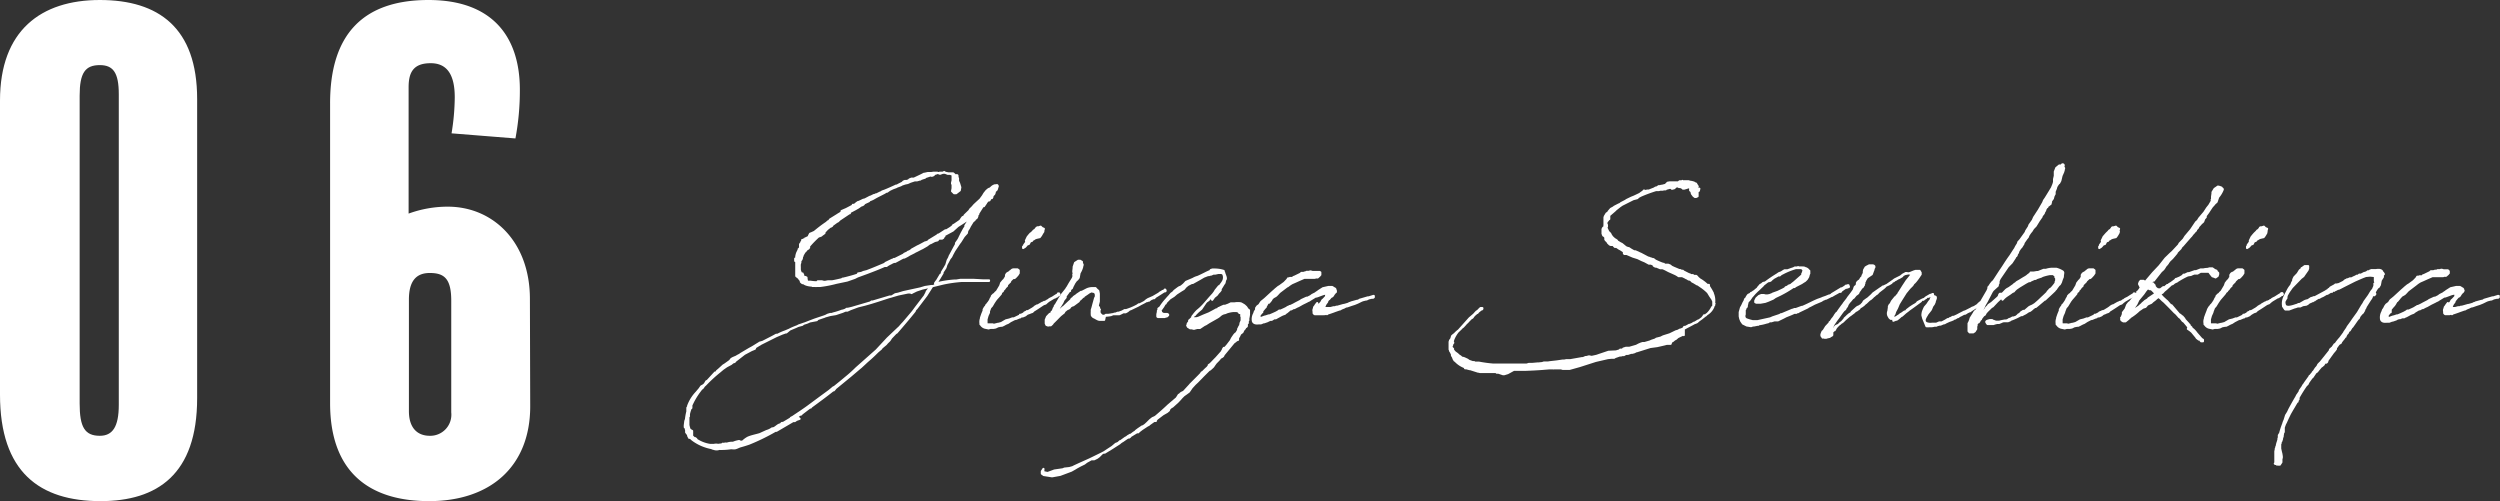 <svg xmlns="http://www.w3.org/2000/svg" viewBox="0 0 328.31 65.81"><rect x="0" y="0" width="328.31" height="65.81" fill="#333333" stroke="none"/><defs><style>.cls-1,.cls-2{fill:#fff;}.cls-1{stroke:#fff;stroke-linecap:round;stroke-linejoin:round;stroke-width:0.28px;}</style></defs><title>item-title06</title><g id="レイヤー_2" data-name="レイヤー 2"><g id="レイヤー_1-2" data-name="レイヤー 1"><path class="cls-1" d="M124.48,34.14l.21-.39,0-.07.19-.35.48-.9.19-.34v0l0-.16.26-.37a1.92,1.92,0,0,0,.21-.39l.25-.51.35-.64.09-.12.07-.11,0-.16.3-.47.26-.43.27-.37-.09,0c-.21.14-.55.58-.62.6-.37.26-.74.49-1.11.72l-.53.48,0,0-.13.12-.93.5-.18.09,0,.14-.16.16,0,0,0,.07-.14.09-.14,0-.18,0-.12,0-.07.12-.09.11-.37.09-.23.12-.3.16h-.05l-.16.09-.3.23-.57.33-.19.09-.58.3-.16.07-.18.11-.6.3-.19.12-.2.11-.28.14-.12,0-.27.13-.21.12-.39.21-.21.11-.14,0a1.55,1.55,0,0,0-.39.18l0,0-.21.1-.28.16-.11.09-.26,0c-.78.35-1.57.65-2.37.95l-1.2.44-.35.18-1,.35-1.43.3a15.23,15.23,0,0,1-2.1.41l-.11,0-.3,0h0a1.83,1.83,0,0,1-.32,0l-.05,0h-.25v0h0v-.05a2.39,2.39,0,0,1-.76-.11,1.22,1.22,0,0,1-.41-.21l-.09,0h-.05l-.12-.09-.09-.09v-.14l0,0-.23-.28v0s0,0,0-.07l-.07-.07-.07,0-.07-.11-.07,0,0,0h0l-.09-.09,0-.07s0,0,0,0h0l0-.07s0-.07,0-.13c0-.24,0-.47,0-.74l0-.16v-.49l0-.09v-.14l-.14-.09,0-.07v-.12l0-.11h.14l0-.12,0-.11,0,0a1.84,1.84,0,0,1,.16-.6l.16-.32v-.09l.05,0,.13-.2h0v-.07l0-.14,0-.23.19-.26h0v-.07l.09-.07,0-.11,0,0,0-.05v.05l.23-.14h0l.09,0,.09-.07V31.3l.09,0,.1-.07.23-.11.09-.21.11-.21.23-.09.35-.16c.51-.42,1-.81,1.59-1.2l.07-.07.14-.12.05,0,.14-.11V28.9l.09-.07H109l1-.62,0,0,.07-.05.27-.16,0,0,.14-.09.11-.1h-.07l0-.09.1-.05h0v0l0,.07,0-.05.1,0,0,0,0-.06,0,0h0l.42-.18L112,27V26.9l.07,0,.14,0,.3-.25.18-.12h.07l.3-.14.33-.16,0,0h.09l.17-.07.53-.28.11-.05.05,0h0l.42-.21h.09l0,0,.17-.09.09,0,.46-.23.14-.05.16-.11.3-.1c.62-.25,1.11-.48,1.52-.67l.12,0,.14-.09h0l.55-.28.16-.16.17-.07.13,0h.14l.09-.05h.12s0,0,0,0l.07-.09.07-.07.13-.05h.1l0-.05h.23l.12,0L121,23l.35-.18.07,0,.41-.09h.07l.14,0,.21,0,0,0h.05l.3-.05.14,0,.07,0h0l0,0,.06,0,0,0,0,0,.12,0v0l0,0,0,.05h.28l.18-.05.07,0,.19,0v0l.07,0,.09,0,.23,0,.44.09.32,0,.16,0,.07,0h.07l0,0h0l0,.05.07,0,.1.09v.1a1.45,1.45,0,0,0,.3,0c.09,0,.11,0,.11.14v.07l0,.05.07.16,0,.34.14.3.16.53-.07.4-.48.37-.12,0h-.14l-.27-.27.07-.37V24.2l-.07-.07V24l.07-.3,0-.26,0-.21v-.27l-.14-.07-.21-.07h-.18l-.12,0-.25-.1-.21-.13,0,0,0,0v0h0l0,0-.16.09-.25.09-.14.05h0l0,0,0,0-.09-.07-.12,0-.16-.07-.16.12,0,0h-.05l-.14.05-.05.07-.09.09-.18.07-.09,0-.1-.05-.76.25,0,.07-.05,0-.42.14-.13.09-.07,0-.35.1-.09,0-.07,0,0,0-.14,0-.58.19-.35.16-.34.07,0,0-.42.14-.11.07-.17.07-.2.07-.19.07-.07.05,0,0-.44.16-.44.21-.32.23h-.1l-.3.18-1,.51-.49.28-.5.21,0,.07-.58.27-.16.19-.23.11-.07,0-.23.18-.28.18-.06,0-.1.09-.8.42s0,0,0,0V28l0-.05s0,.05-.07.05l-1.27.85-.21.21-.18.09h0l-.6.44,0,.07-.18.11h-.07c-.12.12-.26.21-.4.33l-.23.25-.11,0,0,.12v.07l0,0,0,.05-.12.11-.21.14-.09.09-.25.1-.1,0a13.81,13.81,0,0,0-1.26,1.29l0,.1v.11l-.09,0,0,.11-.18.09-.23.28-.05,0-.3.51s0,0,0,0l0,.07-.09.18,0,.12-.07.2-.09.1-.05.11,0,0v0l0,.18-.07.21a3,3,0,0,0,0,.39l0,0,0,.07v.1l0,0v.12a1.09,1.09,0,0,0,.21.55l.09,0,.07,0,0,0h0l0,0,0,.09.07.07,0,.11,0,.07.21.12,0,0h.09l.14.07,0,0,0,.07A3.25,3.25,0,0,0,106,37l.18,0,.1,0h.07l.09,0,0,0a5.06,5.06,0,0,0,.88.07h0l.07-.12.14,0,.19,0,.23,0,.25.07s.09,0,.14,0l.37-.07.18,0,.21,0,0,0,.16,0c.41-.07.85-.17,1.31-.28l.07-.07.16,0,.07-.05.07,0c.53-.14,1.06-.27,1.62-.46l.14-.11,0-.07.42-.07.27-.12.44-.11c.81-.3,1.62-.65,2.45-1l0,0,0-.07h0l.87-.42h.07l.16-.11.14,0,.88-.44.35-.18,0-.05.39-.18.1-.09.2-.07.19-.12.16-.14.12-.06.59-.33.24-.11.78-.42.09,0,.37-.16,0-.07,0,0,0,0,1.08-.66.14-.12.09,0,.86-.56v0l0,0,0,0,.14,0,.23-.14a4.45,4.45,0,0,0,.48-.32l.19-.18v-.05l.13-.05.77-.53.2-.3.12-.16.21-.09.07-.16.6-.58.13-.21.26-.25.28-.32.78-.72.34-.46.19-.32.28-.35.25-.21.14-.07.07,0,.14-.12a1.08,1.08,0,0,1,.5-.32.31.31,0,0,1,.17.05l0-.07.14,0,.07.12-.14.46-.26.25,0,.14-.07.19-.23.23,0,.16-.07,0,0,.14h-.12l-.09.07-.05.11-.07.12-.16,0-.28.3,0,.05-.28.41-.14,0-.09.14,0,0-.51.81v.09l-.12.14,0,.14-.07.18-.05.07-.2.14-.05.12-.23.18-.37.6-.16.32-.19.28-.06.32-.21.23-.19.21,0,0-.44.7-.14.18-.67,1-.25.46h0l-.16.33-.2.25c-.3.58-.67,1.25-.83,1.48l-.19.32,0,.12,0,.09-.18.11-.47.79-.07.07c-.06.09-.13.18-.18.27l.23,0a13.2,13.2,0,0,1,2.42-.37.49.49,0,0,0,.17,0l.53-.09h.27l.56,0,0,0,.69,0h.14l1.25.07h.3l.14,0,.3,0,.09,0,0,0,0,.07-.07,0h-.42l-.06,0-1,0,0,0-.1,0h-.25c-.07,0-.11,0-.16,0l0,0h-.11l-1,0,0,0-.2,0-.17,0a17.31,17.31,0,0,0-2.49.35l-1.43.35-.76,1.2-1.29,1.7-.14.14s0,0,0,0l-.11.18,0,.05c-.57.71-1.15,1.4-1.75,2.1l0,0-.62.72-.12.06-.6.63-.16.25-.09.12-.28.27-.16.19-.55.46-.09.14-.44.37c-1,1-1.09,1-1.66,1.54l-.53.49-.17.14v0h0l-1.18,1h0l-2,1.64-.12.16-.11.12h-.1c-.94.76-2,1.52-2.86,2.16l-.07.1-.11,0-1.06.81h0v0l-.07.1h-.09l-.39.23-.05.07L105,55l-.4.14-.23.16-.11,0-.07,0-.05,0h0l0,0h0l-2.17,1.27-.14,0a27.7,27.7,0,0,1-3.46,1.69q-.58.2-1.17.36c-.21.07-.42.19-.62.24s-.35,0-.58,0a8.79,8.79,0,0,1-1.55.09,1,1,0,0,1-.69,0,.94.94,0,0,1-.32-.11,6.07,6.07,0,0,1-2.52-1.11l-.21-.19,0,0-.09-.05-.07,0v0h-.05l0,0,0,0,0-.07-.09-.09-.07-.26-.23-.3,0-.18v-.09l-.09-.33,0-.14,0,.07-.09,0V56l0,0,0,0,0,0,0-.09,0,0,0-.05,0,0,0,0,.07-.56.09-.25a6.79,6.79,0,0,1,.18-1v-.16l0-.16,0-.18.1-.14,0-.1h0a5.15,5.15,0,0,1,1-1.66l.1-.11.39-.46.07-.1.16-.23.32-.18.16-.16.19-.33.14-.06,1-1.09.14,0,.12-.2.25-.21.58-.53.23-.14.64-.46.19-.25.21-.12.43-.18a3.14,3.14,0,0,1,.44-.24l.14-.11,1.13-.67.42-.23.83-.51.09,0,0-.07.43-.12c1.07-.55,1.3-.66,1.76-.92l.18,0a7.23,7.23,0,0,1,1-.44l1.5-.63.28-.16.53-.18.27-.09,1.27-.49,1.16-.39a2.41,2.41,0,0,0,.57-.25l.33-.1h.21a2.85,2.85,0,0,1,.46-.14c.3-.09.43-.13.9-.3.11,0,.25-.06.39-.11l.23-.14.16,0,.51-.12,2.42-.71.16-.12.16,0,1.55-.46.67-.2.25,0,.49-.3.37-.07.69-.21,1.15-.25,1.06-.23.63-.19.85-.13a.61.61,0,0,0,.18,0l.23-.07.21-.28.19-.3.25-.39.39-.65,0-.13.37-.56.07-.2C124.46,34.16,124.46,34.14,124.48,34.14Zm-7.84,4.92-1.32.43-.9.28-.88.25-.85.21-1,.37-.41.19h-.19l-.07,0-.37.16-.9.3-.73.12-.65.18a1.28,1.28,0,0,1-.32.12l-.67.23-.12.14-.85.16c-.09,0-.16.07-.44.18l-.44.14-.18.14-.46.12a10.33,10.33,0,0,0-1.13.46l-.49.41-.09,0-.46.16-.79.34-2,1-.72.44-.09.21-.44.18-.92.49-1.18.92-.11.14-.23.07L96,47.8l-.34.18-.19.1c-.21.13-.23.16-.53.36l-.44.37a18.75,18.75,0,0,0-1.86,1.71l0,0-.18.16-.12.18-.11.14-.07,0-.37.49a9.73,9.73,0,0,0-1,1.73v.35l-.14.11,0,.07a5.34,5.34,0,0,0-.18.62l0,.1v.2l-.07.07,0,.07v.81l0,.07,0,0v.12a3.53,3.53,0,0,0,.16.58l0,0,.19.14.14.07,0,0,0,0,0,.07V57l0,.09,0,.19.3.27.12,0,.13.11,0,.07a4.38,4.38,0,0,0,1.8.7l.3,0h.23a1.11,1.11,0,0,1,.55,0c.21-.07.46,0,.6-.16.12.07.32-.07.53,0a2.12,2.12,0,0,1,.83-.12,3.37,3.37,0,0,1,.79-.23c.07.14.3,0,.37.16a3.37,3.37,0,0,1,.78-.6c.49-.21,1-.3,1.55-.46l.9-.41a2.24,2.24,0,0,0,.73-.35.55.55,0,0,0,.33-.09c.25-.14.48-.42.78-.44.09-.07.14-.26.3-.16l1-.6.07-.1.25-.13.07-.05,0,0c.55-.37,1.13-.74,1.89-1.29l1.62-1.2,1.2-.88.55-.46.07,0,.94-.76.6-.5a18.1,18.1,0,0,0,1.39-1.25L115.11,46l1.46-1.57,1.31-1.24.28-.26c.16-.2.34-.39.51-.57l1-1.18.19-.23.07-.09.36-.49,1.07-1.4a.5.5,0,0,0,.11-.17l0,0,.16-.3.09-.23.51-.63-1.13.26-.74.25-.53.26-.12.07-.16-.07-.32,0-1.25.26Z"/><path class="cls-1" d="M134.88,41.22l-.23.19-.33.14-.2,0-.12.07,0,.05-.07,0-.3.12-.21.09,0,0-.07,0-.16.05-.35.18-.14.07-.34.23-.19.07-.14.07-.25.14-.21.09-.14,0-.36.07-.33.16-.27.05-.4,0-.25.07-.44-.09a.89.89,0,0,1-.53-.37l-.09-.09,0-.14a1.26,1.26,0,0,1,.07-.62v-.09l.16-.47.19-.46,0-.16.16-.28.17-.18,0-.09.14-.12c0-.07.09-.14.16-.23l.19-.28.07-.16.06-.14.07-.06.07-.23.21-.21.14-.07.09-.14.21-.18.44-.74.11-.35.26-.32.16-.14.09-.18.09-.07.05-.24v-.11l.11-.19.17-.11.06,0h0v0l.16-.16.16-.1a.42.42,0,0,1,.37-.18.1.1,0,0,1,.07,0l.07,0,0,0,.14,0,.19,0,.16.12v.11l0,.26-.16.25-.23.25-.07.07-.09.07h-.05l-.14,0-.39.37,0,.11,0,0-.32.32s-.07.07-.09.1l0,.13-.2.19-.16.23-.19.18,0,.1-.16.11-.09.16,0,.07-.28.33-.35.39-.16.23-.14.21-.25.43c-.19.21-.21.23-.23.28l-.16.42,0,.18-.18.39-.14.49v.14l0,.27c0,.21.07.23.07.26l.09,0,.14,0h.07l.16,0,.14,0,.14,0,.09.05h.12l.48-.12h.07l.39-.11.12-.07.27-.16.21-.12.46-.11.37-.14.21,0,.81-.39,0-.09h.14l.42-.21,0,0,0-.07.18-.09h.07l.07-.1.14,0,.18-.09.23-.14.21-.12.25-.18.07-.07.28-.16.12,0,.09-.07.48-.28h.07l.16-.11.12,0,.11-.07c.05,0,.05,0,.07,0l.12-.12.16-.06.09-.1.16-.09.23-.11.12-.07c.18-.12.39-.26.65-.4l0-.09H139l.07,0,.07.13-.07.1-.07,0-.14.07,0,.07-.05,0h0v0l-.3.17h-.07l-.72.43-.2.16-.21.19-.21.07-.14.07c-.44.3-.85.57-1.24.81l-.1.11-.06.05-.28.09-.07.05-.05,0Zm2-10.61-.18.32-.1.12-.06.09v0l-.23.05-.21.05-.19.07-.18.13,0,0-.1,0-.11.19-.23.07-.19.34-.23.07-.09.12-.16.18v0l-.26.16,0-.18.09-.07s.05-.07.05-.14l.28-.39-.05-.19.16-.34.07-.14.23-.28.16-.18.05,0,.25-.25.1-.12.18-.11.14-.19h0l.09-.09h0l.11-.05V30l.16-.16.23-.07.19.18.23.1-.07.25,0,.12Z"/><path class="cls-1" d="M138.77,39.82l.07-.12,0,0,.14-.23.16-.28.25-.37.07-.14L140,38l.11-.18.07-.09.28-.49.23-.37.21-.34.09-.28V36.1h-.05v0L141,36l-.05-.37.05-.44,0-.14.18-.53.42-.27.25,0,.23.14,0,.14v.18l.09,0,0,.06h0l0,.05-.05.14s0,0,0,.07a2.88,2.88,0,0,1-.35.81l-.11.62-.19.25-.14.1-.23.32-.14.27-.11.21-.09.23-.19.14-.05.09,0,.14v0l-.09,0-.49.67,0,.19-.28.34-.14.33-.48.76-.1.18-.25.37v0l-.05.11,0,0-.07.14-.09.21a2.18,2.18,0,0,0,.25-.28l.07-.09,0,0,.07-.14.14-.09.07-.07.14-.16.14-.1.2-.2.12-.07c.3-.28.6-.58.92-.86l.12-.14,0-.06.21-.14L141,39l.37-.25.07-.07.53-.35.11,0,.58-.3a1.73,1.73,0,0,1,.76-.19v0l.44,0L144,38l.23.2.07.37v.17l0,.23,0,.27,0,.16v.19l-.14.58v0l.16.21.07.28.05,0-.05.05,0,.16v.18l.09.17.09.09.18.16a5.27,5.27,0,0,0,1.14-.09l.46-.19.13,0,.3-.12.14,0,.44-.16.33-.18.2,0,.21-.07.39-.14a8.93,8.93,0,0,0,.83-.39l.23-.16.12,0,.55-.28.16-.11.19-.17.21-.13.64-.28.79-.46.09-.09.32-.19h.07v-.05h.07l.21-.13,0-.05H153l.07.09v.09l-.07.05-.11,0c-.37.23-.74.48-1.13.71l-.19.19-.16,0-.16.09h-.05l-.27.19-.05.05-.09,0a.1.1,0,0,0-.07,0l-.05.05-.11,0h0c-.23.14-.48.27-.73.39l-.37.21-1,.48-.09,0,0,0-.3.25-.25.14-.32,0-.35.18-.16.07-.21,0-.28,0-.16,0-.09,0-.09,0-.07,0a5.43,5.43,0,0,1-.56.09l-.3,0-.11.07L145,42l-.19,0-.14,0-.18,0h-.05c-.27,0-.5-.21-.76-.32a.55.55,0,0,1-.3-.3l0-.09a2.17,2.17,0,0,1,0-.37v-.23l.09-.28.11-.42h0l0,0,.23-.83h0l0,0,.09-.16c.05-.35,0-.62-.32-.69-.14,0-.19-.09-.37,0l-.23.12-.19.14s0,0,0,0l-.49.33,0,.06-.07,0-.37.37-.19.09,0,.14-.72.53-.09,0-.19.12-.09,0-.09.19-.18.14-.07,0-.19.12-.16.14-.09.06-.09.19-.23.18-.21.17c-.35.34-.67.69-1,1l-.09.14,0,0-.2.18s0,0-.05,0l0,0-.07,0,0,0v0l-.07-.07-.07.09-.11,0-.19-.07-.09-.2v-.46l.16-.4.12-.13.23-.24.27-.13v-.07h0l0,0v-.09l.07,0,.1-.18.11-.3.12-.14,0-.12.35-.5Z"/><path class="cls-1" d="M156.57,41.62l.12.18,0,0H157l.13,0,.26-.07.37-.16.27-.12.74-.3,0,0,.34-.18.39-.21.21-.12.28-.07.11-.06-.09-.05.05,0,.34-.17.3-.13.14,0c.12,0,.26-.09.44-.14l.37-.18.37,0h.14a2.28,2.28,0,0,1,.8,0h0l.14.07.3.18.25.23.09.14.21.28,0,0,.07,0v.11l0,.23,0,.12,0,.11a4.54,4.54,0,0,1-.09.51l0,.25-.07.05,0,.18,0,0,0,.12-.12.11v.12l0,.18-.05.07-.21.14,0,.09-.19.21-.13.28-.3.23-.1.23-.18.32v.16l0,.07-.21.07-.12.12-.23.16-1.31,1.59v0l-.09.19-.1.09-.2.11v0l-.1.07v0l-.09.14h0l-.49.51,0,0,0,0-.14.2-.19.28-.27.25-.14.12-.14.07-.81.81-.71.73h0l-.32.3-.42.46-.37.54-.37.27-.3.21-.3.3-.18.21-.32.34-.72.65-.07,0-.3.27-.07.21-.25.21-.53.3h0l-.79.6-.14.18v.09h-.11l-.12,0-.62.44v0l-.09.09-.16.07-.7.46v0h0l-.42.32-.09.11-.09,0h-.1l-.87.53,0,.05-.14.11-.1,0h-.06l-.44.3-.23.16a1.71,1.71,0,0,0-.42.3l-1.08.69,0,0-.87.53-.16,0a.55.55,0,0,0-.19.09l-.41.41-.26.19-.37.18-.37,0-.62.34-.3.23-.53.26-.46.25-.26.16-.46.26-1.47.55-1.06.19-1.09-.17-.25-.18,0-.3.21-.32L137,62l.58.12.89-.33,1.11-.16.21-.09.65-.07.43-.12.21-.11.65-.3,1.38-.62,1.8-.88,1.16-.76.46-.39,0,0,.19-.07.14-.07.23-.21.07,0,.64-.46.12-.05.23-.18,0,0,.1-.05h0l.14-.09,0,0,.09,0,.1-.07h0l.3-.23.19-.11.13-.14.28-.21L150,56h.09l.3-.21,0,0,.28-.26.37-.37.32-.25.28-.12.14-.09c.46-.39,1-.85,1.66-1.48l1.08-.92.05-.07.23-.37.21-.11,0-.05.14-.11.3-.14.81-.88.07-.09.07-.07h0l1-1,.32-.33h0l.09-.16.14-.07.32-.32.17-.16.09-.07.21-.25,0-.1.23-.16.62-.64.07-.07.07-.07.72-.81.09-.18.07-.07,0-.1.1-.11,0-.05.11,0,.05,0,.3-.34,0,0,.46-.6.16-.32.14-.21.16-.23,0,0a1,1,0,0,1,.28-.25l.23-.39v0l0-.07,0-.07.14-.26,0,0c0-.07.07-.12.12-.18l.06-.35.14-.32,0-.35,0-.23,0,0-.05,0,0,0,0-.14v-.21l0-.07h-.14l-.11,0,0,0,0,0,0-.09,0,0,0,0-.05,0,0,0,0,0h0l-.09-.1-.23-.07h-.23l-.18,0a3.62,3.62,0,0,0-.9.19l-.14.07-.26.06c-.48.19-.39.3-.85.56l-1.06.6-.42.27,0,0h0l-.2.09-.58.39-.21,0-.11,0-.05,0-.41.11-.3-.07-.1,0h-.09l-.3-.19,0,0,0,0-.09-.18.07-.14,0,0v-.1l.19-.25,0-.16.16-.14.23-.23.28-.35.07,0,.11-.14.3-.3.44-.37.19-.28.36-.53.58-.67.21-.23.21-.23v0l.2-.27.12-.21.44-.55.09,0,.37-.5.12-.21a1.07,1.07,0,0,0,0-.88,0,0,0,0,1,0,0,.52.52,0,0,0-.28-.16H160l-.41.09-.1,0h-.16l-.25.12-.07,0-.23.07-.14,0-.55.21-.51.3-.95.53-.13,0-.51.26-.28.23-.25.3-.35.21-.6.39-.37.32-.51.32-.55.56h0l0,.09-.05,0-.11.13-.16.28-.35.49-.07.07.12.11,0,.07.16.18,0,0v0h.06v.07h.07v0l.35,0h.18l.12.07,0,0h0v.09l-.07.07-.11.09-.12,0v0l-.14.07-.07,0-.14,0-.07,0-.09,0h-.14l0,0,0,0-.14,0h-.25l0-.05h-.07v-.07h0s0,0,0,0,0,0,0,0,0,0,0,0l0-.07a1.2,1.2,0,0,1,.07-.44v-.18l.07,0,0-.13v0l0-.07,0-.09.24-.18a6.73,6.73,0,0,1,.76-1v0l.18-.21.21-.23.07-.07.09-.12.14-.16.23-.16.11-.12.07-.09.49-.37,0,0,.14-.09.18-.07.12-.07.3-.25.3-.33.92-.39a2.24,2.24,0,0,1,.6-.25c.81-.35,1.27-.65,1.8-.83l.14-.07H159l.21-.07.07,0,.07,0,.09,0a4,4,0,0,1,1.25.18.11.11,0,0,1,0,.07h0c0,.07.05.07.07.14.05.28.28.62.21.86v0l0,0-.09.16-.07.33-.16.23-.16.27-.19.3,0,.17-.14.18-.16.16-.09.12-.12.16-.35.28-.07.11-.18.25L159,39l-.19.3-.11.12-.26.18-.34.39a6.67,6.67,0,0,1-.86.81,4.75,4.75,0,0,0-.53.62l-.07.07Z"/><path class="cls-1" d="M173.13,40.23l0,0,0-.07.42-.51.09-.19.07-.07,0,0,.07-.05.28-.3.09-.11V38.8l0,0,.07-.23,0,0-.12,0H174l-.28.07-.67.25-.16.05-.12,0-.67.41h0l-.18.12-.17.07-.16.09-.53.26-.53.3-.21.09-.34.18-.12,0-.27.16-.14,0L169,41l-.14.09-.13.12-.21.07-.21.09-.55.3,0,0-.23.13h0v0h-.2L167,42h-.19a.65.65,0,0,1-.23.09l-.09.07-.46.16-.09,0-.35.14,0,0-.07,0h-.07l-.14,0h0c-.37.05-.67,0-.77-.28a1.47,1.47,0,0,1,.17-1l.09-.28.07,0,0-.09.09-.14,0-.1,0,0v0l0-.11.16-.23.26-.19,0,0,.19-.3.09-.12.18-.14.28-.23,1-.92v0h0l.3-.26.07-.07.39-.32.19-.11.6-.44,0,0,.28-.29.11-.12.1-.16,0,0,.16,0,.07-.05.16,0,.1,0,.11,0,.09-.07v-.05l.19-.07.74-.36.13-.12.1,0,.18,0,0,0,0,0,.21-.07h.07l.12-.07.16,0,.14,0,.16-.05.09,0,.23.07.14,0H173l.09,0h.05v0h.09l.07,0,0,.05.09,0,0,.11v.21l-.07.05c0,.07-.09.11-.25.27a.13.13,0,0,1-.17,0l-.25.07-.16,0h-.42l-.37,0v0h-.09v0h0l-.17,0h-.16l-.32.14-.37.16-.53.24-.37.16a4.25,4.25,0,0,0-.39.25s0,0,0,0l-.21.16,0,0-.05,0-1,.76-.09.09-.21.23-.16.16-.16.1-.21.11-.07.07-.21.23,0,0,0,.07-.28.34-.06,0-.05,0-.07.05-.05.09-.06.1h0l-.05.11-.09.12,0,.09-.11.11-.12.14-.23.28v0l0,.13,0,0V41l0,0-.1.07-.07.09-.11.14-.09.14v0l0,0v.14l.05.07.07.12.07,0,.48-.18.21-.05.32-.11h0l.11,0c.3-.11.6-.25.9-.39l.12-.07.16-.09.11-.09h.19c.25-.12.53-.23.78-.37l.12-.09.16-.07v0l.05,0,.07-.07.09,0,.34-.16.19-.1.16-.09.62-.32.16-.12.65-.3.14,0,.41-.21.21-.16.42-.21.11-.09.19-.12.11-.09.28-.18.3-.19.71-.16h.28l.21,0,.16.09.09.07a.26.26,0,0,1,.19.16v0l0,0v.1l0,.07h.05l0,0,0,0,0,0,0,.07,0,.09-.14.11a.49.49,0,0,1-.11.14l-.16.26-.14.11-.07,0-.28.33,0,0v0l-.05,0-.14.18-.05.07,0,.09-.19.26a.83.83,0,0,0-.09.16l-.07.18,0,0a.31.31,0,0,0-.05.23c0,.07,0,0,.07,0s0,0,.07,0l.12,0h.16l0,0h.17l.11,0,.05,0c.16,0,.3-.07.51-.11l.18,0,.16-.07h.14l.81-.23.07,0,.25-.07v0l.3-.09.18-.1.1,0,.09-.07.76-.21v0l.07,0,.21-.07.07-.07,1.1-.32h.12l.58-.18a.11.11,0,0,1,.07,0h0l0,.16-.1.07h-.18l-.39.09-.28.14h-.09l-.37.09-.19.07-.53.26-.39.16-.44.14-.51.18-.09,0-.23.09-.11.07-.19.07h0l-.16.07-.19.11-.07,0,0,0-.6.21v0l0,0-.18.07,0,0-.4.14-.34.11-.12.09,0,0,0-.05-.07,0-.05,0,0,0,0,0-.16.05H173l-.05,0h-.16l-.12,0-.09-.05-.07-.09,0-.12,0-.09a.47.47,0,0,1,0-.3l.06-.16,0-.09.16-.21.07-.12.18-.23Z"/><path class="cls-1" d="M222.05,36.79l-.19-.09-.11,0-.21-.14,0,0a.42.42,0,0,1-.19-.09l-.43-.21-.12,0-.14,0-.16,0-.07,0,0,0-.11-.09-.28-.16-.62-.28c-.46-.19-.44-.23-.95-.46l-.14-.05-.3,0-.5-.21h-.14l-.21-.12,0-.11-.35-.16-.28,0-.55-.3-.39-.16-.53-.26h0l-.64-.2-.6-.26-.21-.09-.3,0-.07-.07v-.21l-.09-.09-.35-.23-.18-.09-.35-.24-.09,0-.12,0-.11-.1-.07-.11-.14-.05-.05,0h0l-.07,0-.05,0-.07,0h0l-.14-.06v0l0,0,0,0,0-.07-.07,0v0l-.14-.14-.09-.16-.05-.05-.12-.11-.09-.12,0-.14v-.09l0-.05-.07-.09,0-.07,0,0-.06,0-.07-.07-.05,0-.07-.11,0,0v0l0,0v-.07l-.05-.07v0l0-.16v-.28l0,0v0l0-.16,0,0,.09-.18.1-.07.07,0a1.26,1.26,0,0,1,0-.27V28.7h0v0h0l0-.07v-.07l0,0v0l.05-.16.09-.14.05-.09,0,0v0l.09-.14v0l.1-.06.09-.05h0l.07-.14.3-.35.37-.2.07-.07.58-.3.18-.07a0,0,0,0,1,0,0l.14-.12.58-.3.16-.11.62-.3.35-.14.74-.35.27-.21.14-.07.12-.16h.07l.14.05.06,0,.17-.05.09,0h.14l.71-.28.07-.05.12-.07h.11l.28-.18H218l.17-.05.09,0,.46-.12L219,24l.28-.05.34,0,.12,0,.09,0,.21,0,.07,0,.3,0,.16-.14.11,0,.05,0,.21,0,0,0,0-.05v.09l.12,0,.07-.05.07,0,0,0h.21l.16,0h.16l.23.07a2.11,2.11,0,0,1,.51.12l0,0,.14.1h.07l0,0,0,0,0,0,.07.05,0,.06,0,0a1.6,1.6,0,0,1,.18.25.13.13,0,0,1,0,.12l-.09.16h0l.16.14.16-.09-.06.27-.17.1v.25l0,.28v.09l-.19.09-.16,0-.18-.14-.21-.28-.07-.3-.16-.14v-.34l-.12-.07-.07,0-.39.12-.21.06,0,0-.09,0-.07,0-.1-.11-.13-.05-.07-.05-.21,0-.19-.09h0l0,0-.18,0-.09.09-.19.16-.28.07-.11-.09-.12-.05-.46.12-.07,0-.07.09-.07,0-.13,0-.1,0-.07.05h-.13l-.21,0-.21.05h-.07l-.09,0h-.19a18.68,18.68,0,0,0-2,.74l0,0-.3.16-.16.16-.19.05-.35.09-1.47.74-.3.21-.49.39v0h0l-.14.14,0,0-.67.58-.07,0,0,.07v.28l0,.14,0,0v0l0,.05-.1.06-.07.1-.11.13-.09.14v.05l0,.05v.13l0,0v0l0,0,.07.12v.21l-.07.07L211,30l.09.19.12.25.2.19.07.09.05.12.18.27.3.28.16.09.17.12,0,.07.44.27.21.1,0,0,.51.42.21.09.21.05.16.11.14.09.37.21a.11.11,0,0,1,.07,0l.11,0,.3.13.12.05,0,0a.88.88,0,0,0,.26.12l1,.53.07,0,.3.12.07,0,.11.07.14,0,.23.18c.28.14.55.26.83.37l.21.07.09,0,0,0h0l0,.12c.07,0,.09,0,.16,0l.09,0,.24,0,.09,0,.25.1.19.16.3.14.71.3h.12l.18.09v0l.07,0h0l.09,0,0,0,0,0,.09.09,0,0,0,0,0,0v0l.67.34.21.07,0,.07s0,0,0,0l.18,0,0,0,.17,0,.13.11.14,0,.17,0,.09.07.16.19.09.07.09.09h0l.23.14a5.2,5.2,0,0,1,.71.55h0l.09.07.16,0,.05,0,0,.19.07.11.23.37.21.39v.05a2.45,2.45,0,0,1,.18,1.22l0,0v.07l0,.06h.05v0h-.05v.21l-.27.27a2.89,2.89,0,0,1-.79,1c-.3.25-.62.49-.94.72l-.26.23-.21.09-.06,0c-.49.28-1,.53-1.46.79V44l0,0,0,0V43.9l-.78.37-.26.23-.18.09-.25.21-.17.07-.09.28-.09,0h-.42l-.34.09-.92.21-.9.12h0l-1.08.34-.67.21-.07,0-.28.14,0,0-.26.07-.09,0-.07,0-.41.14h-.07l-.1,0h-.06l-.19.09,0,0-.11.07-.14,0-.07,0-.16.05-.18,0-.6.21-.14.09-.07,0-.05,0-.23,0-.48.05-1.6.37-2.09.67-1.32.37-.92,0-.21-.07-.78,0a3,3,0,0,1-.42,0v0l-.34,0-.61.05h0c-.81.07-1.62.11-2.42.14l-.1,0-.07,0h-.09l-.07,0-1,0,0,0,0,0-.3,0L198,49l-.46.14-.16,0-.6-.2-.12,0-.11,0-.09-.09c-.05,0-.1,0-.14,0v0l-.26,0-.16,0,0,0c-.12,0-.23,0-.35,0l0,0-.26,0-.07,0-.07,0h-.06l-.67,0-.07,0v0l-.21-.05h-.05l-1-.32-.09,0-.44-.12-.07,0-.09,0,0-.07-.14-.11a3.21,3.21,0,0,1-1.18-.83h0l-.05,0-.14-.23-.07-.21-.14-.23,0-.14,0,0-.14-.3h0l-.07-.1-.05-.09v0l0-.16v0l-.05,0v-.1l0-.16,0-.16V45l0-.05v-.06l0,0,0,0h0l.05-.12,0,0,0,0,0-.07.05,0a1.28,1.28,0,0,1,.16-.27l0-.09.07-.21.16-.14.19-.14a3.07,3.07,0,0,1,.51-.46L193,41.78l.19-.16,0,0,.35-.3.09-.09.12-.14.18-.19.05,0,.25-.23.07-.09.14-.12.11,0,.12,0v.09l-.05.07-.07,0s0,0,0,0-.32.23-.46.37l-.07.1-.07,0-.21.19-.09.07-.18.2-.07.12-.07.07-.07,0-.37.37-.19.21-.2.18-.07.1-.09.09-.21.23v0l-.14.09-.09.11-.46.44a4.11,4.11,0,0,0-.58,1v0l-.09.28.07.14,0,0,0,.05-.05,0,0,0,0,0,0,.05-.09.14,0,.09-.07.14,0,0,0,.05s0,.09,0,.14l.09.07.1.11,0,.21,0,0a.08.08,0,0,0,0,.05l.09,0,.14.17.32.23.33.3.06,0,.17.16.18.07.09,0,.21.09.3.14.12.09.11.07.46.16h.19l.11.07.14,0h.12l.13,0,.05,0,.09,0a17.18,17.18,0,0,0,1.83.25h0l0,0h0l.44,0h.13l.12,0,.21,0,.09,0,.12,0,.25,0,.05,0,.11,0,.12,0,.23,0h.94l.35,0,.09,0,.85,0,.33,0,.3-.09.25,0,.23,0,.67-.06h.14l.46-.05.21-.07.53,0,.32-.05.81-.09.83-.12.21,0,.25-.05h.53l1.53-.27,0,0v0l0,0,0,0,.14,0,.32-.14.11,0,.35-.09.35.07h0l.64-.14.35-.12,1.22-.41,1-.05.46-.14.07-.09h.09l.16,0,.12-.07.05,0,0-.07.35-.11H214l.9-.26.3-.16.33-.14.2-.06.26,0,.71-.21.19-.09.48-.16.16-.11.56-.14.34-.17.86-.27.8-.39.26-.07.25-.14.21-.05a1,1,0,0,1,.21-.09l.16-.18,0-.05.16,0,.27-.14.21-.12h.07l.28-.11.23-.14.09-.05.07,0h0l.42-.26.05,0,.18-.1.28-.2.16-.19.14-.21.23,0s0,0,0,0v0l.05-.1.23-.14A2.06,2.06,0,0,0,225,40.3l0-.09,0-.3,0-.28h0v-.07l0,0-.07-.12,0-.07-.16-.23-.19-.28-.28-.46a5.82,5.82,0,0,0-.85-.71l-.51-.35-.07,0,0,0-.56-.34s0,0,0,0l0,0s-.05,0-.05,0Z"/><path class="cls-1" d="M229.39,40.16v.12l-.12.11-.06.1s0,0,0,0v.07l-.09.14,0,.58a.64.64,0,0,0,0,.46c.14.16.07.16.65.34l.39.1h.3l.35,0,1.68-.37.32-.14.9-.3.19-.11.09,0H234l1.38-.58h.09l.17-.09.2,0,.76-.28.1,0c.83-.35,1.15-.56,2-.93l.51-.18,0,0,.14-.07.41-.14.44-.18v0h.07l.28-.13,0-.05,1.25-.76.11,0a5,5,0,0,0,.51-.34c0-.05.11,0,.14,0v0l.09-.07.09,0,.07.21-.11.05-.21.07-.12,0-.53.37-.11.16h-.12l-.09,0c-.21.14-.44.25-.65.37l0,0-.16.09-.09.07h-.07l-.74.37,0,0-.09,0-.18.09-.05,0-.32.2-.88.37c-.27.14-.55.3-.83.42l-.07.07-1.15.55-.09.07,0-.07-.25.16-.28,0-.18.09h0c-.3.14-.6.25-.9.37l-.34.18-.72.35-.18,0-.28,0-.39.12-.23,0-.09.05-.1.07-.3.07h0a5.08,5.08,0,0,1-.93.2l-.07.07-.11,0h0l-.46.09-.14,0-.25.09-.56-.09-.5-.25-.23-.33-.12-.3-.07-.32v-.39l0-.05,0,0V41l.16-.58.16-.28.19-.41.14-.23,0-.05.07-.18.14-.12.07-.16.14-.21.07-.07.25-.11.09-.12.17-.07.18-.14.05,0,.23-.21.21-.16.16-.23.09-.09.11-.14.1-.07.13,0,0-.06.12-.12.18-.07.12,0a18.45,18.45,0,0,1,1.59-1.08l0,0,.23-.16.3-.11s0,0,0,0l.28-.18.16-.09.07,0,.32,0c.26-.09.51-.19.76-.26l.21-.11H236l.14-.05.07.05a4.52,4.52,0,0,1,.53,0l0,0,.07,0,0,0,.07,0,0,0,.14.05v0h0l0,0,.07.05h.07l0,0h0l.14.07,0,0c.12.09.21.16.24.27l.06,0,0,0h0l0,0v.11l0,.09,0,.16-.05.07V36l-.09.35-.18.3-.23.23-.26.16-.21.14-.8.41-.12.1-.16,0a15,15,0,0,1-1.69,1l0,0-.67.32-.3.21-.6.26-.43.16-.63.11-.37,0h-.16l-.14-.07,0-.12,0-.07.16-.32.33-.3.3-.12h.18l.16,0,.19.05h.3l.27-.05.3-.12h.1l0-.06.67-.24.63-.3.3-.16.11-.14.3-.11.05-.09.34-.12.09-.09.3-.23,1-.88.1-.11,0-.17.05-.06.11-.35,0,0,0,0-.05-.12-.11-.13-.17-.07-.16,0h-.25l-.16,0-.1,0a8.87,8.87,0,0,0-1.68.67l-.28.14-.07.07-.11.09-.09,0-.05,0v0l-.14,0,0,.05h0l-.51.28-.25.2-.16.16-.23.07-.1,0c-.2.14-.39.3-.6.46l-.11.14-.3.28-.16.16-.26.23-.32.32-.32.37-.07.07-.14.21-.16.23-.23.23Z"/><path class="cls-1" d="M252.58,41.85l-.05-.16s0,0,0-.07a.57.57,0,0,1-.05-.4v-.07l.05-.23.14-.34.11-.23.12-.14.2-.23.23-.35.19-.23.05-.07,0-.09.21-.28.07-.14,0-.11v-.09l-.07,0h0l-.19.1-.09,0-.55.32-.19.16-.16.16-.16,0-.16.07-.46.25-.1.14-.27.19-.14.07-.42.27-.46.35-.07.09-.09.12-.14,0,0,0a1.32,1.32,0,0,0-.26.18l-.11.07-.17.09-.23.19-.13.07a1.9,1.9,0,0,1-.81.36h0v0l-.11,0-.09-.07-.09-.09-.14-.25a.78.78,0,0,1,0-.6l.07-.49,0-.14.12-.23.07,0,.2-.42.07-.09.37-.46L249,39l.05-.05,0-.07.23-.25.07-.16.09-.12.49-.78.46-.7.32-.39.44-.55h-.35l-.43-.07-.1,0,0,0s0,0,0,0l-.39.21-.28.23-.78.39-.21.16-.8.56-.49.23-.07,0-.16.14,0,0-.1.05-.69.48-.3.21-.21.23-.46.42-.34.23a1.46,1.46,0,0,1-.21.16l-.16.28-.07.06-.19.21-.18.07-.07.12H244l0,0h-.07l-.09.12-.05,0-.62.56,0,.06-.11.1-.09.07-.05,0-.3.25-.14.14h0l-.25.23V42h-.05l-.05,0-.23.26-.3.23-.11.14,0,0-.23.23-.16.19-.11.21-.07.11-.12,0-.07,0,0,0,0,.07,0,.05-.11.07,0,0v0l0,.07V44l-.09.09v0l-.05,0-.07,0,0,.05h0l0,0-.14.1-.28.06h0v0l-.16.05h-.12l-.11,0-.05-.09-.14.07-.05,0-.09-.14-.07-.09,0-.19.07-.2.06-.07,0,0,0-.09.12-.09.09-.12.26-.43.48-.51,0,0,0-.09.07,0,.25-.39.16-.19.14-.2.05-.1.06-.09.17-.23v0l.11-.07.07-.11.14-.21.42-.58.13-.16.1-.16.43-.55.12-.19.41-.53.28-.39.07-.12.07-.23.05-.13.11-.1.12,0,0-.14.05-.05v-.07l0,0,0-.07v-.09l.07-.12h0l0,0,0,0,.07,0,0-.07h0v0l.14-.11.07,0,.19-.34.16-.16.09-.19-.05,0,.12-.16,0-.07.05-.09v0l0,0v0h0l0-.21.05-.23.05-.07.13-.23.23-.14.1.05v-.1l.07,0h.06l0-.07.12,0,.25,0h.14l.11.05.07.07v.14l-.11.18v.12l-.05.11-.18.49-.37.25-.26.18,0,0-.25.41v.05l-.09.14,0,.16-.07.16,0,.09-.1.07,0,0,0,0,0,0h0l0,.1-.09.09-.14.11-.18.28-.14.18-.09.21-.07.07-.26.19-.27.34-.16.1-.26.32v0l-.16.17-.21.3-.07.2-.09.14-.16.21,0,.07-.19.14-.2.25-.28.39-.26.37-.23.3-.41.6-.16.42-.05.09,0,0h.1l.07,0h.06l.05,0,0,0,.13-.07,0-.11.11-.14.12-.07.23-.09.21-.14.23-.21,0,0,.05,0,.14-.11.28-.28.53-.46.18-.12.49-.37.13-.16.05,0,.14-.07.32-.23.16-.24.1,0,.32-.23.21-.21.11-.07,0,0,.44-.42.16-.09.26-.23.07-.09.14-.1.2-.18.19-.12.23-.25.6-.46.18-.16.14-.16.42-.19.3-.18.09-.14,0,0,.1-.07.09,0,.16-.14,0,0,.16-.07.21-.14.27-.12.35-.21,0-.09.35-.18.67-.14.51-.21.23-.07.14,0,.07,0,0,0h0l0,0,.21,0,.09,0,.14.23,0,.23-.07.09a7.3,7.3,0,0,1-.58.81c-.05.07-.09.09-.12.14l-.18.16-.14.23-.37.37-.25.3-.05.07-.18.21-.63,1-.3.49-.23.55h0v0l-.25.47-.1.32-.07.09,0,0-.07.16,0,0,0,.17,0,.18,0,.12,0,.09,0,.07,0,0,.35-.14.09,0a3.94,3.94,0,0,0,.44-.35l.11-.11.12-.05c.18-.14.34-.3.53-.46l.28-.21.13-.11.56-.4,1-.73.09-.14.09-.07.17-.07h.09a.31.31,0,0,1,.14-.09l.07-.07,0,0v0l.05,0,0-.07v0l.11-.07,0,0h0l.05,0,.07,0,0,0h.05l.19-.07h.16l.11,0,.07,0,0,0,.16,0,0,0,.12,0,.11.05.07.06v.12l0,0h0l0,.05-.14.39v.07l-.12.28-.2.27-.14.35-.07.14-.14.18-.28.35-.09.16-.14.23-.09.19-.07.23.05.25.16.14a1.43,1.43,0,0,0,.81.09l.13,0v0l.07,0,0,0,.07,0,.27,0,.23-.1.14-.06.12,0,.07,0,0,0,.14,0,.48-.25.3-.19.14,0,.14-.12h.07l.32-.18.14,0,.14-.06.3-.14.3-.16.64-.33.07,0,.83-.42.1-.07.3-.11.11-.07.3-.19.16-.11.09,0,.07.12,0,.09-.11,0-.05,0-.12.07,0,.07,0,0-.14,0-.69.44-.18.14h-.07l-.28.13-.21.14-.11.05-.05,0-.07,0-.39.21-.14.06-.11.07-.14.1-.09,0-.1.07-.2.12-.05,0-.12.05-.09.07-.21.09-.32.11-.41.19-.19.11-.09,0-.23.09a1.23,1.23,0,0,1-.23.09l0,0-.11,0-.28.07v0h0l-.14.07-.13,0h-.12a1.47,1.47,0,0,1-.46.07h-.23a1.35,1.35,0,0,1-.28,0h-.07Z"/><path class="cls-1" d="M262.84,39.08l-.55.51,0,0-.32.34-.28.3-.18.1-.56.55-.18.21-.12.23-.18.11-.32.42,0,.07-.16.11s0,0,0,.05l-.07.14-.09.11-.07,0s0,0,0,0l0,0-.09.09-.05.07h0l-.05.07,0,.07,0,.07v.07l0,0h-.05v.21l0,.23-.05.07-.14.23-.21.14-.13,0-.05,0,0,0-.28,0-.14-.16,0-.12,0-.11,0-.07v0s0,0,0-.06l0-.21,0-.07v-.12l0-.25.12-.23.14-.37,0,0v-.07l.42-.67.09-.16.07-.09.09-.07.05,0,.25-.44,0-.16.09-.33.25-.21.05,0,.87-1.5.12-.3v-.16l.07-.07.09-.11.07-.12h.07v-.11l.25-.3.1-.07.16-.23.74-1.14,0,0,.16-.23c.35-.51.58-.92,1.06-1.59l.09-.12.49-.76.14-.2.14-.28L265,32l.06-.21.24-.26.18-.25.53-.74.09-.23.33-.51.09-.25.44-.62.16-.37.62-.95.58-1,.11-.28.21-.3.51-.83.32-.53.19-.46.09-.3v-.11l0-.17v-.11l.1-.42v-.39l0-.16.19-.49.39-.32h.28l0,0,.07-.11v0a.13.13,0,0,1,.23.09l-.05.23v.16l.1-.05v.1h0l-.05.09,0,.11-.07.23-.21.47-.16.67-.16.3-.09.06-.21.3-.12.28,0,.07-.07.16-.1.26a.37.37,0,0,0,0,.11v0h0l0,0h0l0,0,0,.07,0,.13-.14.26-.09.34-.12.17,0,0-.12.14,0,.16-.1.12.05,0,0,.1L269,27h0v0l0-.07-.05.07-.09.09,0,.1-.07,0-.21.35,0,.09-.14.23-.05.16-.28.35,0,.09-.37.53-.41.67L267,30l-.23.37-.05.05a3.92,3.92,0,0,0-.39.58l0,.07-.11.16-.07.07-.42.6,0,.11,0,0,0,0s-.05,0-.05.07l-.23.37-.14.14-.2.3-.05.09-.05.14,0,.06-.07.07-.09.17,0,.06-.07.14-.07,0-.11.23-.42.64-.5.51-1.07,1.57-.11.23-.05.16,0,.23-.1.19,0,.14-.65.59-.14.21-.67,1.29-.25.42-.16.37-.12.18-.09.21-.21.28v.11l0,.12-.07.28.28-.4,0-.07.26-.3.2-.2.07-.14.07-.09.19-.19.09-.14.41-.27.37-.33.46-.41.1-.14.07-.23.09-.09.21,0,.09,0,.48-.5.16-.12.26-.14.32-.23.23-.16.12-.12.25-.16.05-.07.14-.09.2-.11h0l.6-.37v0l.23-.13.18-.12.19-.16.2-.14.1,0,0-.16.07,0,.16,0,.18,0,.42-.07h.05l.11,0,0,0,.72-.29.18,0h.14a2.84,2.84,0,0,1,.74-.14l.09,0h.53l0,0a3.15,3.15,0,0,1,.81.35.22.22,0,0,1,.09.21l-.05.37,0,.13-.14.35-.12.37-.14.25-.16.14-.27.37,0,0-.09.14-.14.11,0,.05c-.37.37-.79.74-1.18,1.11l-.09.09-.07,0-.83.7-.33.27-.11,0-.3.23-.09.09-.23.18-.26.1-.23.16-.14.09-.18.09-.26.14-.06,0-.1,0a8.27,8.27,0,0,1-1.36.62l0,0h0l-.11.1h-.1l-.11.07-.07,0-.12,0-.18,0-.21,0-.23.07-.14.07-.23.09-.25,0-.28.07-.21.07,0,0h-.18l-.16,0-.17,0-.09,0,0,0h0l-.16,0h0l-.07-.07-.06-.1-.05-.11.05-.09.16-.07.27-.07.12,0h.09l.07,0,.09.09.1,0,.16.07.16.05h.09l.09,0H262a.66.66,0,0,0,.23,0l.05,0h.2l.07,0,.28-.07.46-.09.09,0h0l.09,0a1.25,1.25,0,0,0,.25-.09l.07-.07.26-.09.25-.14.14,0,.32-.11.23-.19.07-.09,0,0,.18-.09.14-.16.09-.09h.12l0-.07.12-.07.05,0,.11,0,.09-.05.51-.44.16-.09.28-.12.32-.2,0,0c.3-.25.58-.5.84-.76.09-.09.41-.37.78-.74l.07-.14.14-.13.09-.12.05-.05.2-.13a6.17,6.17,0,0,0,.49-.6v0l.07-.11,0-.07v-.07l.07-.14,0-.11,0-.12,0-.16-.1-.07,0,0v0l0-.05,0-.14-.3-.23-.12,0-.09,0-.07,0h-.16a6.12,6.12,0,0,0-1,.26l-.11.07-.6.2-.16.1-.07,0h-.07l-.51.23-.09.07-.09,0a.14.14,0,0,1-.07,0l-.39.21-.84.51-.41.28-.21.2-.11.14-.21.09-.28.21-.39.26,0,0a3.12,3.12,0,0,0-.4.32l-.2.21Zm1.85-5.65.09-.17Z"/><path class="cls-1" d="M276.2,41.22l-.23.19-.32.14-.21,0-.11.07,0,.05-.07,0-.3.12-.21.09,0,0-.07,0-.16.05-.35.18-.13.07-.35.23-.18.07-.14.07-.26.14-.2.09-.14,0-.37.07-.32.16-.28.05-.39,0-.26.07-.44-.09a.89.89,0,0,1-.53-.37l-.09-.09,0-.14a1.26,1.26,0,0,1,.07-.62v-.09l.16-.47.19-.46,0-.16.16-.28.16-.18,0-.09.13-.12.17-.23.18-.28.07-.16.07-.14.07-.06.07-.23.2-.21.14-.07.09-.14.21-.18.44-.74.12-.35.25-.32.16-.14.09-.18.1-.07,0-.24v-.11l.12-.19.16-.11.07,0h0v0l.17-.16.16-.1a.4.4,0,0,1,.37-.18s0,0,.07,0l.06,0,0,0,.14,0,.18,0,.16.12v.11l0,.26-.17.25-.23.25-.07.07-.09.07h0l-.14,0-.39.37-.05.11,0,0-.33.32s-.07.07-.09.1l0,.13-.21.19-.16.23-.19.18,0,.1-.16.11-.1.16,0,.07-.28.33-.34.39-.17.23-.13.21-.26.43c-.18.21-.21.23-.23.28l-.16.42-.05.18-.18.39-.14.49v.14l0,.27c0,.21.07.23.07.26l.1,0,.13,0H271l.17,0,.13,0,.14,0,.09.05h.12l.48-.12h.07l.39-.11.12-.07.28-.16.21-.12.46-.11.37-.14.2,0,.81-.39.05-.09h.14l.41-.21,0,0,.05-.07.18-.09H276l.07-.1.14,0,.19-.09.23-.14.2-.12.26-.18.07-.07.27-.16.12,0,.09-.07.49-.28h.07l.16-.11.11,0,.12-.07s0,0,.07,0l.11-.12.16-.06.1-.1.16-.09.23-.11.11-.07c.19-.12.4-.26.65-.4l.05-.09h.07l.06,0,.07.13-.07.1-.06,0-.14.07,0,.07-.05,0h0v0l-.3.17h-.07l-.71.43-.21.16-.21.19-.21.07-.13.07c-.44.3-.86.57-1.25.81l-.09.11-.07.05-.28.09-.07.05,0,0Zm2-10.61-.19.32-.09.12-.07.09v0l-.23.05-.21.05-.18.07-.19.13,0,0-.09,0-.12.19-.23.07-.18.34-.23.07-.1.12-.16.18v0l-.25.16,0-.18.1-.07s0-.07,0-.14l.28-.39-.05-.19.17-.34.06-.14.24-.28.16-.18,0,0,.26-.25.09-.12.18-.11.14-.19h0l.1-.09h-.05l.12-.05V30l.16-.16.23-.07.18.18.23.1-.07.25.05.12Z"/><path class="cls-1" d="M287.08,31.74l-.44.51v0l-.1.09-.16.19v.07l-.5.51-.05.13-.55.65-.24.23-.11.09-.07.12-.16.16,0,.07-.17.21-.18.2-.07.14-.18.26-.3.27-.79,1-.16.21-.07,0-.11,0,0,0-.23.34.11.05.07,0,.14,0,0,.05.19.18,0,.14.19.23.16.12.14.13,0-.09h.12l.07.09.09,0,0-.09.37-.28h.07l.09,0h.07l.07-.1.07-.06h.05l.09-.12.14,0,.07-.09.14-.09.16-.09.53-.39.11-.14h.05l.46-.19.39-.23.1-.14.06,0h.1l0,0,.42-.2h.09l.07,0,.58-.21,0,0,.14-.05.19,0,.6-.23.11,0h.07l0,0,.18,0a2.15,2.15,0,0,1,.56-.07l.23-.07.39,0,.3.21.23.09.09.21,0,0,.05,0,.09.09,0,.16h0l-.07.23-.27.19-.35-.14h-.05l-.23-.28-.18-.25-.09-.07-.14,0h0l-.2,0-.74,0-.39.23-.1,0v0h-.09l-.18,0h-.07l-.28.11-.14.07-.44.07a10.9,10.9,0,0,0-1.4.78l-.05.05-.07,0-.11.07,0,0h0s0,0-.05,0v0l-.3.25-.12,0-.71.65-.28.23-.2.23-.35.21.41.44.1.09.27.25.17.14.46.53.11,0,1,1.18.18.09.14.18.09,0,.26.3.07.14.06.07.42.46.07.09.09.09,0,.12.11.07.12.11v.07l.13.12.17.14.09.09.16.18.16.21.62.71.19.12v.19l-.09,0h-.14l-.07-.07-.07-.16-.09,0,0,0-.09,0-.26-.2-.07-.12-.57-.69-.28-.23-.25-.16L287.4,43l-.14-.21-.44-.53-.18-.12-.3-.39-.16-.11-.37-.42-.26-.23-.6-.62-.74-.74-.23-.19h0l-.25-.25-.26-.21,0,0-.28.2-.14.14-.37.28-.16.16L282,40l-.25.3-.35.11q-.24.18-.48.33a6.57,6.57,0,0,1-1.23.94v.05l-.07,0-.09.14-.41.33-.28,0-.23-.14-.05-.14.05-.2h-.05l0,0h.09l0-.09.05-.14.09-.23h0l0-.21.35-.46.2-.53.23-.3.14-.09.23-.28.19-.23.18-.26v-.16l.28-.16.09-.09,0-.16,0,0,.1-.05.18-.23.12-.18.09-.16-.09-.07-.17-.35.07-.23.14-.18.14,0h.12v0h.06l0,0,.05,0,.11.07.14.07,1-1.18.85-.9.79-1,.64-.62.28-.25h0l.84-.9.09-.19.53-.55.23-.37.74-.88.67-1,.23-.2.18-.3.67-.79.37-.57.28-.35.27-.46.1-.14v-.09h-.05v-.07h.05v-.39l.06-.42,0-.16.27-.44.44-.3.23.05.23.09v.11a.13.13,0,0,1,.17.14,3.52,3.52,0,0,1-.6,1l-.21.62-.26.23-.09.12-.21.23-.06.07-.28.42-.16.25c-.12.18-.26.35-.37.51h0v0h0l0,0,0,.07,0,.11-.19.21-.14.37-.11.11-.07.05-.14.14-.09.11-.26.28,0,.09,0,0,0,0-.28.3,0,.09-.19.18-.09.12-.14.14-.21.28-.11.11Zm-6,8.35.21-.18.07-.09.21-.17.11-.11.4-.25.06-.1.93-.62,0,0-.16-.21-.32-.32-.12-.05-.09-.07h-.09l0,.05h0l0-.07-.3,0h0l-.23.28-.27.39-.67.81-.26.55-.32.46-.05.19.1.09.62-.42Z"/><path class="cls-1" d="M295.61,41.22l-.23.19-.32.14-.21,0-.11.07,0,.05-.07,0-.3.12-.2.09,0,0-.07,0-.16.05-.34.18-.14.07-.35.23-.18.07-.14.07-.26.14-.2.09-.14,0-.37.07-.32.16-.28.05-.39,0-.26.07-.43-.09a.89.89,0,0,1-.54-.37l-.09-.09,0-.14a1.14,1.14,0,0,1,.06-.62v-.09l.17-.47.18-.46.05-.16.16-.28.16-.18.05-.09.13-.12.17-.23.18-.28.07-.16.07-.14.07-.06.07-.23.21-.21.13-.07.1-.14.2-.18.44-.74.12-.35.25-.32.16-.14.09-.18.1-.07,0-.24v-.11l.12-.19.16-.11.07,0h.05v0l.16-.16.16-.1a.41.41,0,0,1,.37-.18s0,0,.07,0l.07,0,0,0,.14,0,.18,0,.16.12v.11l0,.26-.16.25-.23.25-.07.07-.1.07h0l-.14,0-.39.37-.05.11,0,0-.32.32a.47.47,0,0,1-.1.1l0,.13-.21.19-.16.23-.18.18-.05.1-.16.11-.09.16-.05.07-.28.33-.34.39-.16.23-.14.21-.26.43c-.18.21-.21.23-.23.28l-.16.42-.05.18-.18.39-.14.49v.14l0,.27c0,.21.06.23.06.26l.1,0,.14,0h.06l.17,0,.13,0,.14,0,.1.05h.11l.49-.12h.06l.4-.11.11-.07.28-.16.21-.12.46-.11.37-.14.2,0,.81-.39,0-.09h.14l.41-.21,0,0,0-.07.19-.09h.07l.06-.1.14,0,.19-.09.23-.14.21-.12.25-.18.07-.07.27-.16.12,0L297,40l.49-.28h.07l.16-.11.11,0,.12-.07c.05,0,.05,0,.07,0l.11-.12.16-.06.1-.1.16-.09.23-.11.11-.07c.19-.12.4-.26.65-.4l.05-.09h.07l.07,0,.06.13-.06.1-.07,0-.14.07-.05.07,0,0h0v0l-.3.17h-.07l-.71.43-.21.16-.21.19-.2.07-.14.07c-.44.3-.86.57-1.25.81l-.09.11-.07.05-.28.09-.07.05,0,0Zm2-10.61-.19.32-.09.12-.07.09v0l-.23.05-.21.05-.18.07-.19.13,0,0-.09,0-.12.19-.23.07-.18.34-.23.07-.1.12-.16.18v0l-.25.16,0-.18.09-.07s0-.07,0-.14l.28-.39,0-.19.16-.34.07-.14.23-.28.16-.18,0,0,.26-.25.09-.12.18-.11.14-.19h0l.09-.09h-.05l.12-.05V30l.16-.16.23-.07.18.18.24.1-.07.25,0,.12Z"/><path class="cls-1" d="M306.05,37.76l.55-.3.1-.09.06,0,.21,0,.07-.05,0,0,.09,0,.6-.3.09-.07.19-.16.06,0,.14-.1.07,0,.19-.07,0,0,.12-.06.16,0h.07l.23-.12a1.79,1.79,0,0,1,.21-.09l0,0,.25-.14.07,0,0,0,.11,0,.14-.14h.12l0,0,.11,0,.44-.23.1,0,.23-.11.13-.1.17,0,.11-.09.19-.07.07,0,.25,0,.11,0h.19c.44-.07.76,0,.81.27v0h0l.12.11v.12h.07l0,0,0,.05-.07,0-.05.12v.23l-.28.44-.11.6-.16.27-.16.1-.17.25-.16.28-.11.18h.11l.05.12-.12.16h-.11v-.12l-.05.07-.11.09-.09.17v.07l-.07,0s0,0,0,.07v.07l-.07.07-.51.8,0,0a1.6,1.6,0,0,1-.16.23l0,.09h0l-.16.25v0l0,.07-.07.09v.07l-.09.07v.09l-.23.21-.24.3-.11.27-.05,0-.09.13-.11.14-.6.86-.1,0,0,.09-.23.37-.12.07s0,0-.05.07l-.11.23-.09.07-.1.16v0l0,0-.09.18v.05l-.07,0-.05.05-.06.14-.19.23-.11.14-.12.16,0,.07-.28.18-.37.51,0,.14-.17.23-.2.23-.72,1-.07.23-.09.09-.16,0-.05,0-.16.28-.23.2-.05,0-.37.43-.2.26v0L304,49l0,.06-.19.28-.13.19-.12.09-.41.58v0l-.12.25-.18.16a17.56,17.56,0,0,0-1,1.6l0,.23-.13.16,0,.14-.07,0h0L301,53.84l-.28.49-.3.62-.23.51-.12.23-.16.44,0,.07v.07l0,.07,0,.13,0,.07,0,.1,0,.09-.07.07-.07.41,0,.09-.09.26,0,.09-.09.28-.09.14,0,.13-.06.12h0v.6l.09.41.07.28.05.32v.21l-.05.09v.07l0,.4-.21.32h-.07L299,61l-.07-.14,0,.07-.12,0-.07-.05,0,0,.07-.11,0-.56V60l0-.11,0-.42v-.18l.06-.3V58.9l.07-.14v-.09l.05-.07a2.54,2.54,0,0,1,.12-.51,3.31,3.31,0,0,0,.11-.39v-.12l.05-.11s0,0,0,0l0-.21,0-.09.09-.16.05,0a10.42,10.42,0,0,1,.44-1.37,1.82,1.82,0,0,1,.16-.43l.21-.67.09-.14.16-.26.16-.34.07-.14c.28-.51.55-1,.85-1.5l.12-.25.09-.12.26-.39,0-.09.14-.21.21-.3.11-.21.1-.11s0,0,0,0l.07-.12.09-.13.58-.81,0,0v-.05l.05,0,.21-.26v0l.11-.12.05-.11.14-.14.13-.21.12-.18.07-.07.14-.17.11-.23.19-.2.11-.1,1.2-1.5.05-.18.23-.21.09-.07.28-.41.07,0,.09-.09.07-.12.21-.27.14-.17.16-.18.48-.65,0,0,.07-.14.33-.48.11-.21.44-.6.23-.34.65-.9.55-.93.16-.23.16-.3.56-.78.32-.53.28-.35,0-.05.14-.32,0-.09.07-.16,0,0h-.07v-.07H312l-.12-.34,0-.35,0-.16,0-.09-.12-.07-.51-.05-.55.05c-.51.18-1,.41-1.48.62l-1.47.74-.21.11-.09,0,0,0,0,.05-.33.16H307l-.17.11-.13.05-.07,0-.07.1-.1,0h-.09l0,0v0l-.12.07,0,.07-.11,0-.07,0-.42.26-.11,0-.51.3-.18.07-.28.16-.12,0-.41.25-.07.07-.09,0-.05.05-.09.07,0,0-.09,0-.16.09-.18.07-.19.12-.05.07-.2.11-.46.07-.33.16-.14,0h-.09l0,0v0l-.07,0,0,0h-.05a2.49,2.49,0,0,1-.44.14l-.36.14-.33.12-.18,0h-.21l-.09,0-.07-.07-.23-.35s0,0,0-.07a2,2,0,0,1,.26-1.31c.09-.23.23-.46.35-.7a3.31,3.31,0,0,1,.39-.6l.09-.13.09-.26.16-.3,0-.14.14-.3.44-.46.27-.44.16-.13.1-.07,0-.1,0,0h.07v0l.09,0v0l0-.09.24-.17.25,0,0,0,.07,0s.07,0,.12,0a.1.1,0,0,1,0,.07s0,0,0,0h0l0,.23-.07.21-.16.23-.21.3-.19.28v0l-.18.14-.12.09L301,37.72l-.07.09c-.14.21-.3.41-.44.65l-.18.32-.05.21,0,.16-.05.07-.12.16,0,.07-.05,0h0a.83.83,0,0,0,0,.53c.06.32.41.44,1.26.16l.21-.07.05,0,.3-.14.11,0h.07l.07,0H302l.67-.39.19-.07.23-.05.11-.07.3-.2.19-.05.16-.07,0,0H304l1.41-.76,0,0,.12-.09.2-.1.07-.11h.07Z"/><path class="cls-1" d="M321.38,40.23l0,0,.05-.07.42-.51.09-.19.07-.07,0,0,.07-.05.28-.3.09-.11V38.8l0,0,.07-.23,0,0-.12,0h-.21l-.27.07-.67.25-.16.05-.12,0-.67.41h0l-.18.12-.17.07-.16.09-.53.26-.53.3-.21.09-.34.18-.12,0-.28.16-.13,0-.42.25-.14.09-.14.12-.2.07-.21.09-.55.3-.05,0-.23.13h-.05v0h-.21l-.27.11H315a.73.73,0,0,1-.23.09l-.09.07-.46.16-.09,0-.35.14-.05,0-.07,0h-.06l-.14,0h0c-.36.05-.66,0-.76-.28a1.51,1.51,0,0,1,.16-1l.1-.28.07,0,0-.09.09-.14.05-.1,0,0v0l.05-.11.16-.23.25-.19.05,0,.19-.3.09-.12.18-.14.28-.23,1-.92v0h0l.3-.26.07-.07.39-.32.19-.11.6-.44,0,0,.28-.29.11-.12.09-.16.05,0,.16,0,.07-.05.16,0,.09,0,.12,0,.09-.07v-.05l.19-.07.74-.36.13-.12.1,0,.18,0,.05,0,0,0,.21-.07H320l.12-.07.16,0,.14,0,.16-.05.09,0,.23.07.14,0h.14l.09,0h0v0h.1l.07,0,0,.05.09,0,.05.11v.21l-.07.05c0,.07-.09.11-.26.27a.12.12,0,0,1-.16,0l-.25.07-.16,0h-.42l-.37,0v0h-.09v0h-.05l-.16,0h-.16l-.32.14-.37.16-.53.24-.37.16a4.25,4.25,0,0,0-.39.25s0,0,0,0l-.2.16,0,0,0,0-1,.76-.09.09-.21.23-.16.16-.16.1-.21.11-.07.07-.21.23,0,0-.05.07-.28.34-.07,0,0,0-.07.05,0,.09-.07.1h0l-.05.11-.09.12-.05.09-.11.11-.12.14-.23.28v0l0,.13,0,0V41l-.05,0-.09.07-.07.09-.11.14-.09.14v0l0,0v.14l.05.07.07.12.07,0,.48-.18.21-.05.32-.11h0l.11,0c.3-.11.6-.25.9-.39l.12-.07.16-.09.11-.09h.19c.25-.12.53-.23.78-.37l.12-.09.16-.07v0l0,0,.06-.07.1,0,.34-.16.19-.1.16-.09.62-.32.16-.12.65-.3.14,0,.41-.21.21-.16.42-.21.11-.09.19-.12.11-.09.28-.18.3-.19.71-.16h.28l.21,0,.16.09.09.07a.27.27,0,0,1,.19.16v0l0,0v.1l0,.07h.05l0,0,0,0-.05,0,0,.07-.05.09-.14.11a.49.49,0,0,1-.11.14l-.16.26-.14.11-.07,0-.28.33,0,0v0l0,0-.14.18-.05.07,0,.09-.19.26a.51.51,0,0,0-.09.16l-.07.18,0,0a.31.31,0,0,0,0,.23c0,.07,0,0,.07,0l.07,0,.12,0H322l0,0h.17l.11,0,.05,0c.16,0,.3-.07.5-.11l.19,0,.16-.07h.14l.81-.23.07,0,.25-.07v0l.3-.09.18-.1.1,0,.09-.07.76-.21v0l.07,0,.21-.07.07-.07,1.1-.32h.12l.58-.18a.07.07,0,0,1,.06,0h.05l0,.16-.09.07h-.18l-.39.09-.28.14h-.09l-.37.09-.19.07-.53.26-.39.16-.44.14-.51.18-.09,0-.23.09-.12.07-.18.07h0l-.16.07-.19.11-.07,0,0,0-.6.21v0l0,0-.18.07,0,0-.4.14-.34.11-.12.09,0,0,0-.05-.07,0-.05,0-.05,0,0,0-.16.05h-.25l0,0h-.16l-.12,0-.09-.05-.07-.09,0-.12,0-.09a.53.53,0,0,1,0-.3l.07-.16,0-.09.16-.21.07-.12.18-.23Z"/><path class="cls-2" d="M25.89,52.29c0,10-5.22,13.52-12.69,13.52-8,0-13.2-3.81-13.2-14V13.2C0,4,5.39,0,13.11,0S25.89,3.65,25.89,13ZM15.6,12.37c0-2.83-.74-3.82-2.49-3.82-1.91,0-2.65,1-2.65,4V53c0,3.07.66,4.23,2.65,4.23,1.66,0,2.49-1.16,2.49-4.06Z"/><path class="cls-2" d="M69.63,53.36c0,7.89-5.22,12.45-13.28,12.45s-13-4-13-12.86V13.61C43.33,4.48,47.72,0,56.27,0c8.38,0,12,4.81,12,11.78a34.2,34.2,0,0,1-.58,6.4l-8.39-.67a30.23,30.23,0,0,0,.42-4.73c0-3.07-1.08-4.48-3.16-4.48-2.24,0-2.9,1.16-2.9,3.15v16.6a15,15,0,0,1,5.14-.91c5.9,0,10.79,4.56,10.79,12.12ZM59.26,39.5c0-2.9-.91-3.65-2.82-3.65-1.74,0-2.74,1-2.74,3.49V54c0,2.16,1.08,3.23,2.74,3.23a2.77,2.77,0,0,0,2.82-3.07Z"/></g></g></svg>